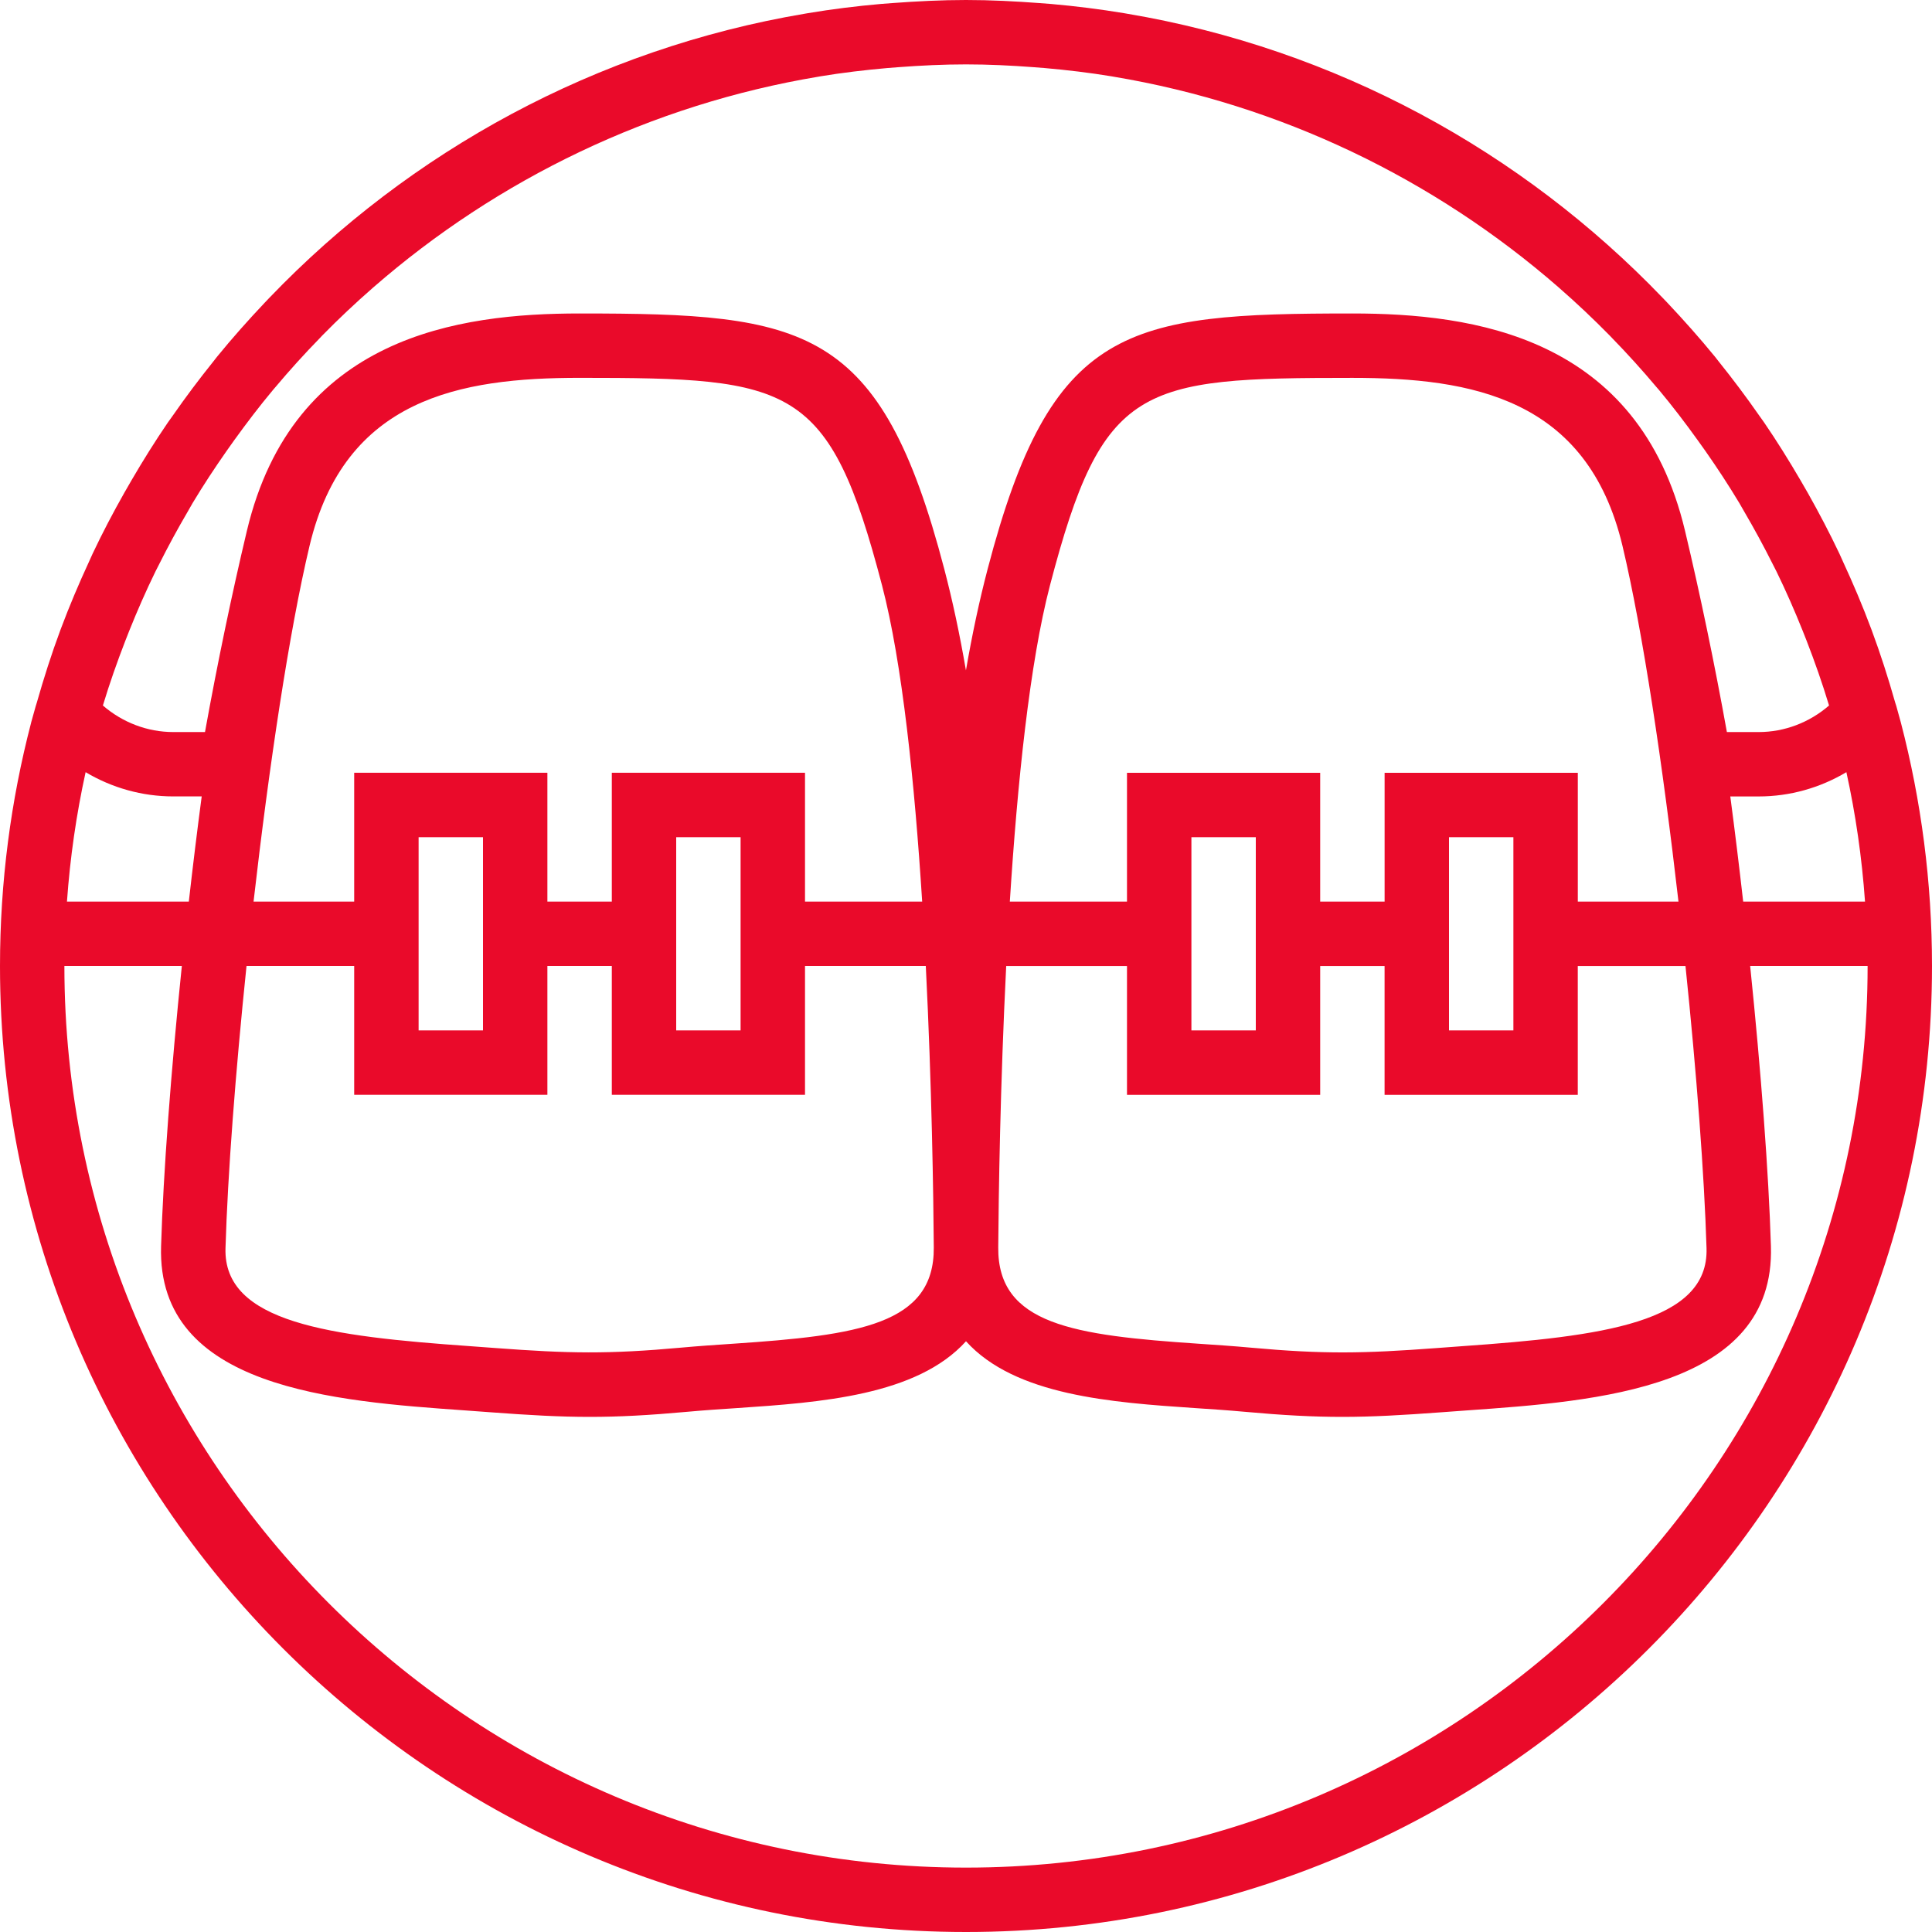 <?xml version="1.0" encoding="UTF-8"?> <svg xmlns="http://www.w3.org/2000/svg" width="67" height="67" viewBox="0 0 67 67" fill="none"><path d="M65.921 25.06L65.762 24.484C65.751 24.445 65.736 24.408 65.725 24.369C65.483 23.515 65.213 22.672 64.906 21.847C64.901 21.83 64.893 21.814 64.887 21.797C64.594 21.012 64.268 20.244 63.919 19.489C63.874 19.392 63.833 19.294 63.788 19.198C63.447 18.479 63.078 17.777 62.689 17.087C62.606 16.941 62.522 16.796 62.437 16.651C62.04 15.971 61.624 15.303 61.181 14.655C61.123 14.57 61.062 14.49 61.004 14.406C60.559 13.767 60.093 13.146 59.607 12.541C59.561 12.486 59.519 12.426 59.473 12.37C58.944 11.723 58.389 11.099 57.817 10.493C57.763 10.437 57.709 10.381 57.656 10.325C52.781 5.246 46.328 1.697 39.09 0.476C39.053 0.469 39.018 0.462 38.981 0.457C38.148 0.319 37.305 0.213 36.454 0.138C36.319 0.126 36.182 0.117 36.047 0.107C35.204 0.044 34.358 0 33.5 0C32.642 0 31.796 0.044 30.954 0.106C30.819 0.116 30.683 0.125 30.548 0.137C29.696 0.212 28.852 0.317 28.021 0.456C27.984 0.461 27.948 0.469 27.911 0.475C20.674 1.696 14.221 5.244 9.345 10.324C9.292 10.38 9.238 10.437 9.185 10.492C8.611 11.099 8.056 11.723 7.529 12.369C7.483 12.425 7.44 12.483 7.395 12.54C6.908 13.146 6.442 13.767 5.998 14.405C5.94 14.489 5.878 14.57 5.82 14.654C5.377 15.303 4.961 15.969 4.564 16.65C4.479 16.795 4.395 16.94 4.313 17.086C3.923 17.775 3.554 18.477 3.214 19.197C3.168 19.294 3.127 19.393 3.082 19.489C2.733 20.245 2.407 21.014 2.114 21.797C2.108 21.814 2.101 21.83 2.095 21.847C1.788 22.672 1.519 23.515 1.276 24.369C1.265 24.408 1.25 24.445 1.24 24.484L1.079 25.059L1.08 25.06C0.376 27.758 0 30.585 0 33.5C0 51.972 15.028 67 33.5 67C51.972 67 67 51.972 67 33.5C67 30.585 66.624 27.758 65.921 25.06ZM59.181 43.288C59.26 45.873 55.559 46.342 50.71 46.684L49.828 46.749C47.271 46.94 45.911 46.966 43.371 46.735C42.787 46.681 42.184 46.641 41.577 46.6C37.233 46.307 34.597 45.936 34.618 43.262C34.631 41.457 34.686 37.651 34.894 33.501H39.083V37.968H45.783V33.501H48.016V37.968H54.716V33.501H58.451C58.834 37.192 59.104 40.734 59.181 43.288ZM32.383 43.261C32.404 45.936 29.767 46.307 25.424 46.599C24.817 46.64 24.214 46.68 23.63 46.734C21.09 46.965 19.729 46.939 17.173 46.748L16.291 46.683C11.442 46.34 7.741 45.872 7.82 43.286C7.896 40.734 8.166 37.192 8.549 33.5H12.283V37.967H18.983V33.5H21.217V37.967H27.917V33.5H32.106C32.315 37.651 32.37 41.456 32.383 43.261ZM2.969 26.778C3.884 27.323 4.93 27.619 6.008 27.619H6.995C6.836 28.818 6.687 30.04 6.548 31.267H2.322C2.431 29.738 2.648 28.238 2.969 26.778ZM3.573 24.451C3.802 23.692 4.064 22.951 4.346 22.222C4.391 22.108 4.436 21.995 4.48 21.881C4.76 21.181 5.062 20.493 5.39 19.821C5.434 19.732 5.482 19.646 5.525 19.556C5.83 18.948 6.154 18.351 6.496 17.767C6.558 17.659 6.619 17.55 6.682 17.442C7.052 16.827 7.444 16.23 7.854 15.645C7.943 15.517 8.032 15.391 8.123 15.266C8.554 14.669 8.999 14.083 9.47 13.52C9.494 13.491 9.52 13.463 9.544 13.434C10.041 12.842 10.559 12.27 11.098 11.718C11.122 11.693 11.147 11.666 11.171 11.64C11.736 11.064 12.324 10.51 12.931 9.98C12.937 9.975 12.941 9.971 12.947 9.966C17.266 6.201 22.597 3.625 28.384 2.659C28.404 2.655 28.424 2.651 28.444 2.648C29.211 2.521 29.987 2.429 30.769 2.36C30.901 2.348 31.034 2.34 31.166 2.329C31.94 2.271 32.718 2.233 33.5 2.233C34.283 2.233 35.06 2.271 35.832 2.329C35.965 2.34 36.098 2.348 36.23 2.36C37.011 2.429 37.787 2.521 38.554 2.648C38.575 2.651 38.595 2.655 38.615 2.659C44.401 3.625 49.733 6.201 54.052 9.966C54.057 9.971 54.062 9.975 54.067 9.98C54.675 10.51 55.261 11.064 55.827 11.64C55.852 11.666 55.876 11.693 55.901 11.718C56.439 12.27 56.957 12.843 57.454 13.434C57.479 13.463 57.504 13.491 57.529 13.52C57.999 14.082 58.445 14.668 58.874 15.265C58.966 15.391 59.056 15.518 59.146 15.646C59.555 16.231 59.947 16.828 60.316 17.442C60.381 17.55 60.44 17.659 60.503 17.767C60.844 18.351 61.168 18.948 61.473 19.556C61.517 19.645 61.565 19.732 61.608 19.821C61.936 20.493 62.238 21.182 62.518 21.882C62.564 21.995 62.608 22.108 62.652 22.221C62.935 22.951 63.196 23.692 63.425 24.451C63.426 24.456 63.428 24.462 63.429 24.467C62.748 25.057 61.885 25.387 60.991 25.387H59.887C59.459 23.012 58.961 20.618 58.435 18.408C56.827 11.651 51.079 10.871 46.897 10.871C39.05 10.871 36.462 11.274 34.25 19.735C33.965 20.823 33.716 21.986 33.498 23.248C33.281 21.986 33.032 20.823 32.747 19.735C30.535 11.274 27.946 10.871 20.099 10.871C15.918 10.871 10.17 11.651 8.562 18.408C8.036 20.618 7.538 23.012 7.109 25.387H6.008C5.115 25.387 4.251 25.057 3.569 24.467C3.571 24.462 3.572 24.456 3.573 24.451ZM10.736 18.924C11.954 13.809 15.957 13.103 20.101 13.103C27.481 13.103 28.758 13.302 30.588 20.299C31.292 22.992 31.719 27.154 31.98 31.266H27.917V26.799H21.217V31.266H18.983V26.799H12.283V31.266H8.793C9.331 26.57 10.028 21.898 10.736 18.924ZM25.683 29.033V35.733H23.45V29.033H25.683ZM16.75 29.033V35.733H14.517V29.033H16.75ZM41.317 35.733V29.033H43.55V35.733H41.317ZM50.25 35.733V29.033H52.483V35.733H50.25ZM54.717 31.267V26.8H48.017V31.267H45.783V26.8H39.083V31.267H35.02C35.281 27.155 35.708 22.992 36.412 20.3C38.242 13.302 39.518 13.104 46.899 13.104C51.043 13.104 55.046 13.81 56.265 18.925C56.972 21.898 57.669 26.57 58.208 31.267H54.717ZM60.005 27.62H60.992C62.07 27.62 63.116 27.323 64.031 26.778C64.352 28.238 64.569 29.738 64.677 31.267H60.452C60.313 30.042 60.164 28.819 60.005 27.62ZM33.5 64.767C16.26 64.767 2.233 50.74 2.233 33.5H6.306C5.928 37.172 5.663 40.679 5.586 43.219C5.435 48.155 11.617 48.593 16.131 48.912L17.006 48.976C18.367 49.078 19.407 49.136 20.453 49.136C21.472 49.136 22.497 49.081 23.831 48.96C24.399 48.908 24.984 48.868 25.574 48.83C28.442 48.635 31.797 48.4 33.5 46.514C35.203 48.4 38.559 48.635 41.426 48.83C42.015 48.868 42.601 48.908 43.169 48.96C44.502 49.081 45.528 49.136 46.547 49.136C47.593 49.136 48.633 49.077 49.994 48.976L50.869 48.912C55.383 48.593 61.565 48.155 61.414 43.219C61.337 40.679 61.072 37.172 60.694 33.5H64.767C64.767 50.74 50.74 64.767 33.5 64.767Z" fill="#EA0A2A"></path></svg> 